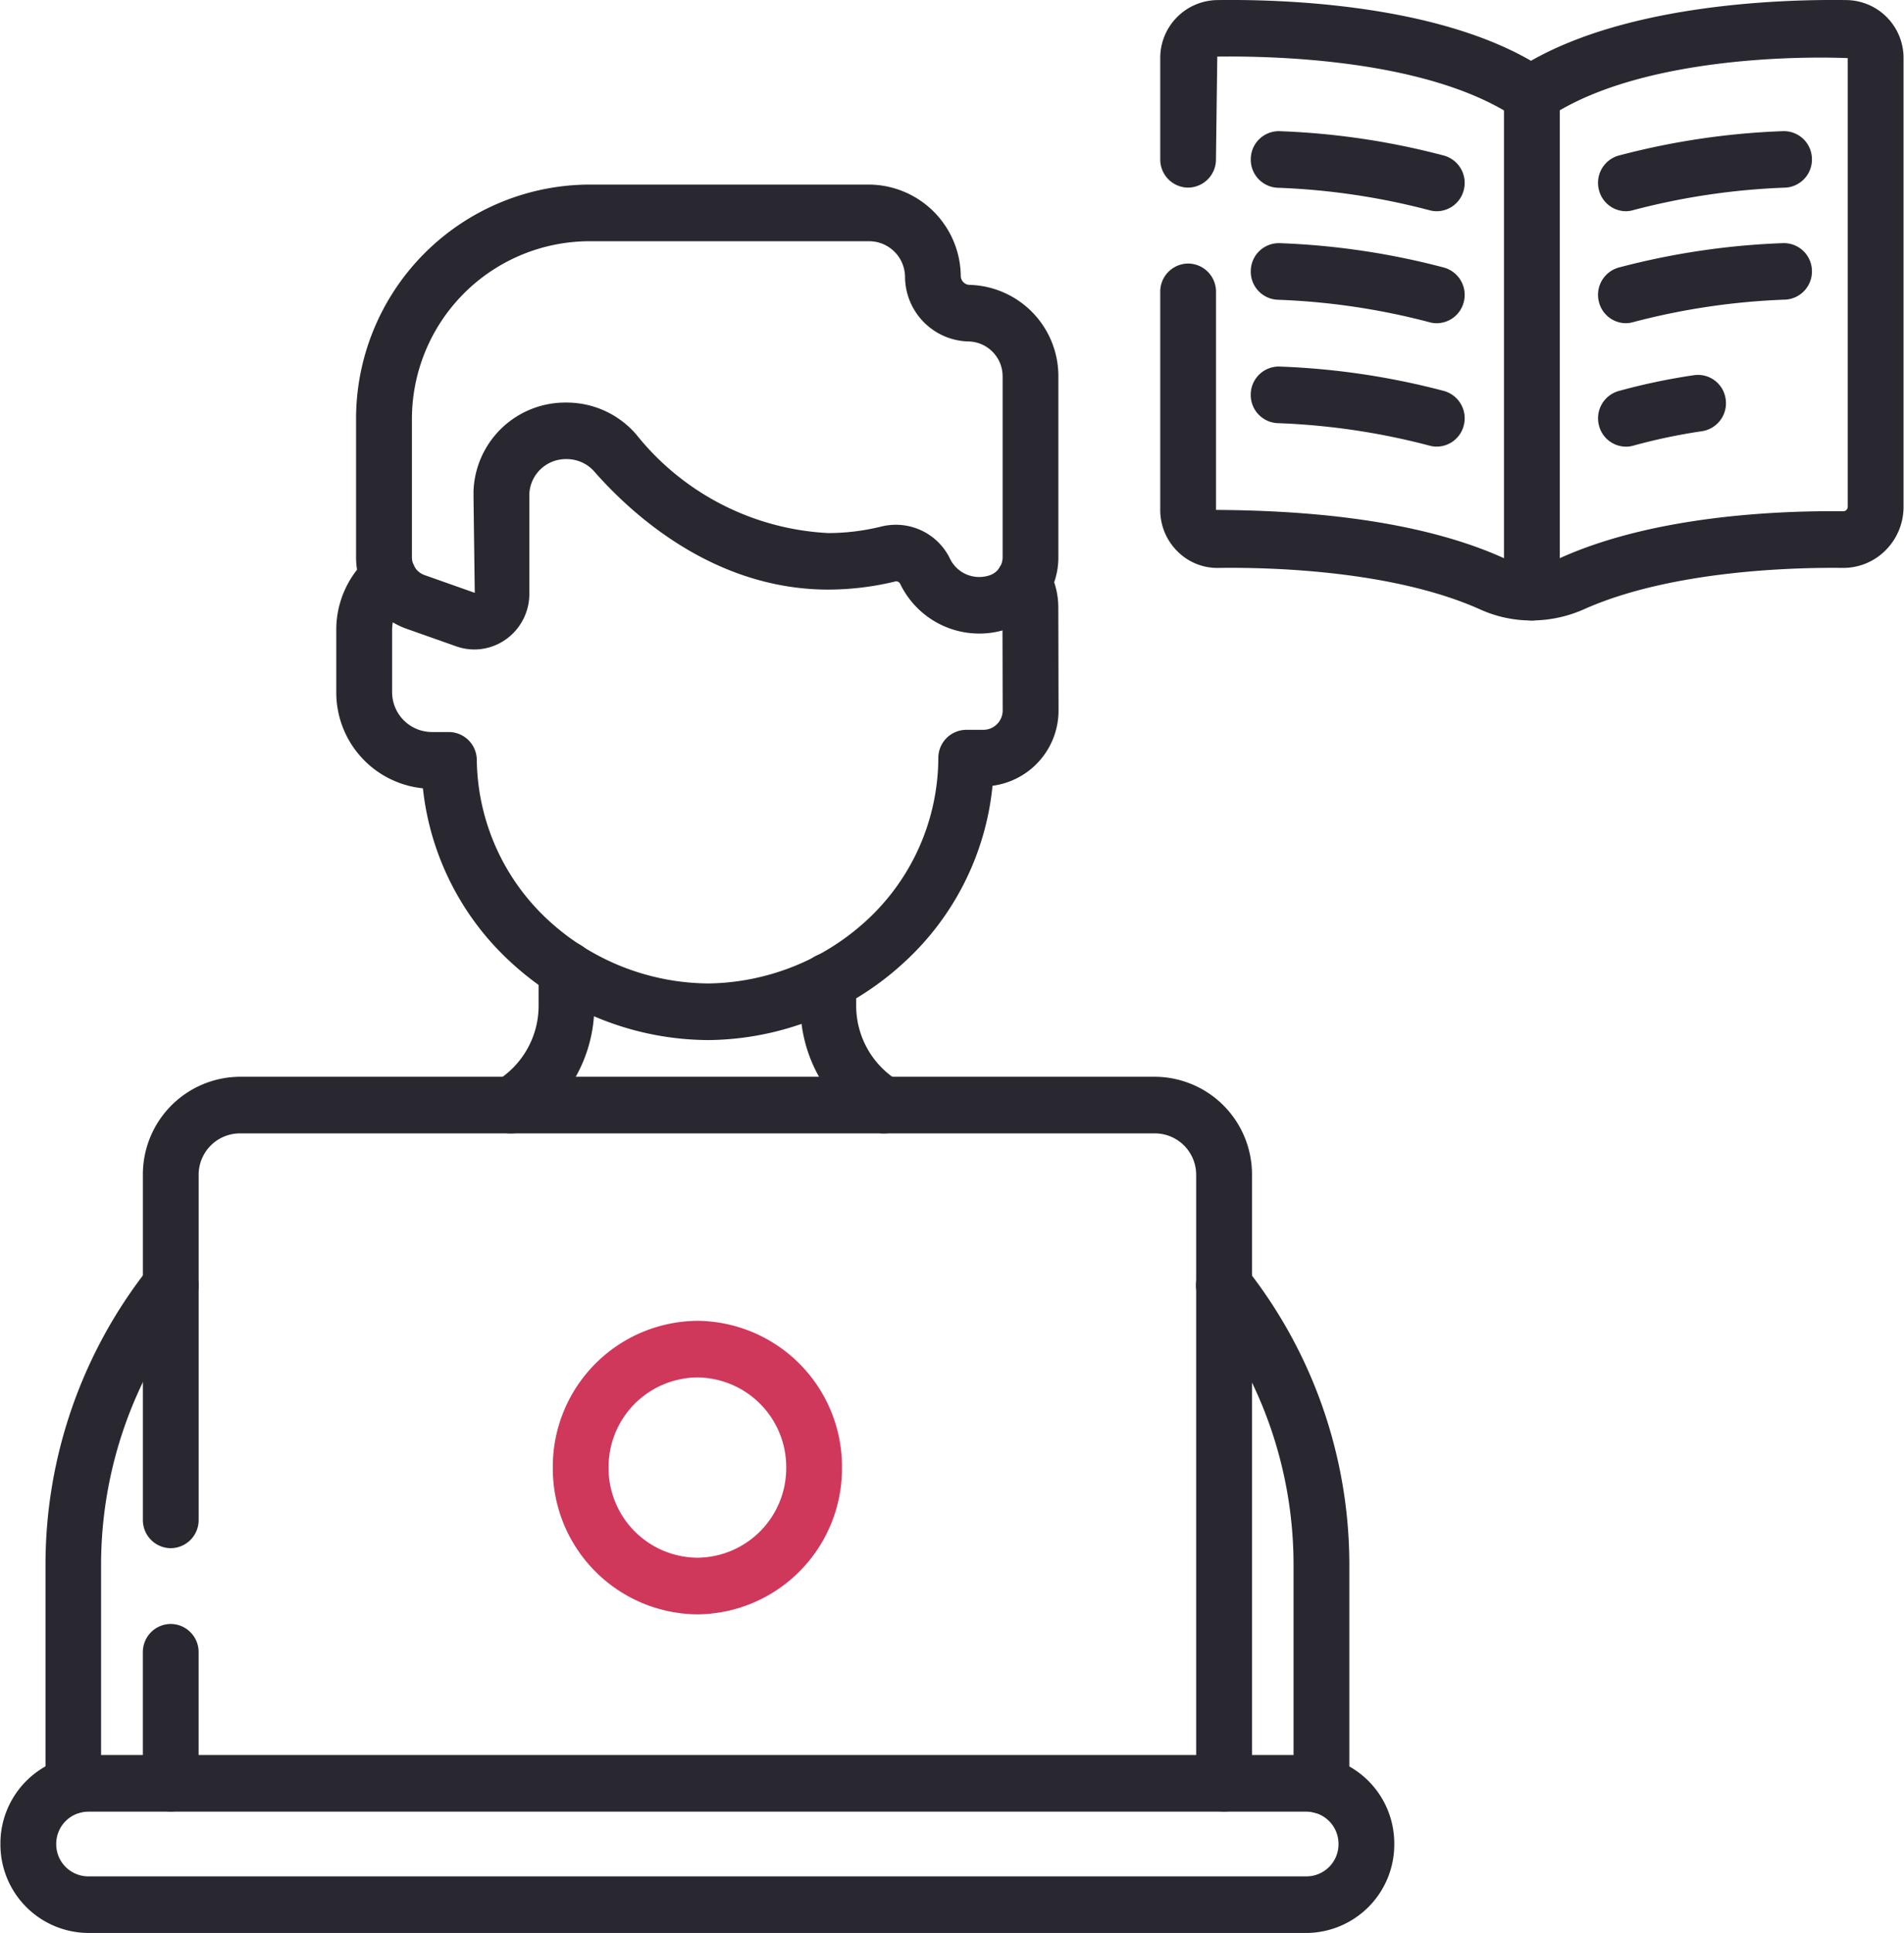 <svg id="g1260" xmlns="http://www.w3.org/2000/svg" xmlns:xlink="http://www.w3.org/1999/xlink" width="66.777" height="67.761" viewBox="0 0 66.777 67.761">
  <defs>
    <clipPath id="clip-path">
      <path id="path1266" d="M0-682.665H66.777V-614.9H0Z" transform="translate(0 682.665)" fill="#292830"/>
    </clipPath>
  </defs>
  <g id="g1262">
    <g id="g1264" clip-path="url(#clip-path)">
      <g id="g1270" transform="translate(43.867 4.598)">
        <path id="path1272" d="M-60.167-15.473a.966.966,0,0,1-.261-.036,24.326,24.326,0,0,0-5.331-.787.987.987,0,0,1-.931-1.039.984.984,0,0,1,1.023-.944,26.237,26.237,0,0,1,5.759.857.994.994,0,0,1,.683,1.221A.981.981,0,0,1-60.167-15.473Z" transform="translate(66.691 18.28)" fill="#292830"/>
      </g>
      <g id="g1274" transform="translate(43.867 8.524)">
        <path id="path1276" d="M-60.167-15.473a.966.966,0,0,1-.261-.036,24.326,24.326,0,0,0-5.331-.787.987.987,0,0,1-.931-1.039.984.984,0,0,1,1.023-.944,26.237,26.237,0,0,1,5.759.857.994.994,0,0,1,.683,1.221A.981.981,0,0,1-60.167-15.473Z" transform="translate(66.691 18.28)" fill="#292830"/>
      </g>
      <g id="g1278" transform="translate(43.867 12.85)">
        <path id="path1280" d="M-60.167-15.473a.966.966,0,0,1-.261-.036,24.337,24.337,0,0,0-5.332-.787.987.987,0,0,1-.931-1.039.984.984,0,0,1,1.024-.944,26.248,26.248,0,0,1,5.759.857.994.994,0,0,1,.683,1.221A.981.981,0,0,1-60.167-15.473Z" transform="translate(66.691 18.28)" fill="#292830"/>
      </g>
      <g id="g1282" transform="translate(56.047 4.598)">
        <path id="path1284" d="M-9.025-15.473a.981.981,0,0,1-.942-.729.994.994,0,0,1,.683-1.221,26.237,26.237,0,0,1,5.759-.857.984.984,0,0,1,1.023.944A.987.987,0,0,1-3.432-16.3a24.326,24.326,0,0,0-5.332.787A.966.966,0,0,1-9.025-15.473Z" transform="translate(10.002 18.28)" fill="#292830"/>
      </g>
      <g id="g1286" transform="translate(56.047 8.524)">
        <path id="path1288" d="M-9.025-15.473a.981.981,0,0,1-.942-.729.994.994,0,0,1,.683-1.221,26.237,26.237,0,0,1,5.759-.857.984.984,0,0,1,1.023.944A.987.987,0,0,1-3.432-16.3a24.326,24.326,0,0,0-5.332.787A.966.966,0,0,1-9.025-15.473Z" transform="translate(10.002 18.28)" fill="#292830"/>
      </g>
      <g id="g1290" transform="translate(56.047 13.142)">
        <path id="path1292" d="M-9.025-12.83a.981.981,0,0,1-.942-.729.994.994,0,0,1,.683-1.221,21.985,21.985,0,0,1,2.645-.556.98.98,0,0,1,1.111.836.991.991,0,0,1-.824,1.127,20.053,20.053,0,0,0-2.411.506A.966.966,0,0,1-9.025-12.83Z" transform="translate(10.003 15.347)" fill="#292830"/>
      </g>
      <g id="g1294" transform="translate(12.49 6.471)">
        <path id="path1296" d="M-198.66-32.38h9.865a3.239,3.239,0,0,1,3.2,3.2.317.317,0,0,0,.311.316,3.2,3.2,0,0,1,3.112,3.209v6.34a2.65,2.65,0,0,1-1.753,2.5,3.051,3.051,0,0,1-1.019.175,3.079,3.079,0,0,1-2.775-1.742.165.165,0,0,0-.15-.09,10.134,10.134,0,0,1-2.363.291c-3.973,0-6.843-2.582-8.2-4.121a1.284,1.284,0,0,0-.986-.454,1.281,1.281,0,0,0-1.308,1.216l0,.112,0,3.388a1.954,1.954,0,0,1-.562,1.382,1.926,1.926,0,0,1-1.363.576,1.9,1.9,0,0,1-.635-.109l-1.764-.623a2.651,2.651,0,0,1-1.753-2.5v-4.8A8.211,8.211,0,0,1-198.66-32.38Zm13.717,13.757a1.126,1.126,0,0,0,.376-.065.665.665,0,0,0,.44-.628v-6.34a1.222,1.222,0,0,0-1.187-1.224,2.28,2.28,0,0,1-2.236-2.27,1.26,1.26,0,0,0-1.245-1.244h-9.865a6.237,6.237,0,0,0-6.184,6.275v4.8a.665.665,0,0,0,.44.628l1.764.623-.044-3.358c0-.071,0-.142,0-.212a3.221,3.221,0,0,1,3.262-3.1,3.222,3.222,0,0,1,2.444,1.116,9.212,9.212,0,0,0,6.742,3.459,7.815,7.815,0,0,0,1.857-.23,2.127,2.127,0,0,1,.506-.061,2.107,2.107,0,0,1,1.9,1.189A1.137,1.137,0,0,0-184.943-18.623Z" transform="translate(206.801 32.38)" fill="#292830"/>
      </g>
      <g id="g1298" transform="translate(11.791 19.247)">
        <path id="path1300" d="M-5.674,7.215A10.278,10.278,0,0,1-12.55,4.556a9.676,9.676,0,0,1-3.16-6.167,3.376,3.376,0,0,1-3.038-3.374l0-2.174a3.4,3.4,0,0,1,1.21-2.613.968.968,0,0,1,1.377.131,1,1,0,0,1-.129,1.4,1.41,1.41,0,0,0-.5,1.083l0,2.174a1.4,1.4,0,0,0,1.385,1.4h.607a.985.985,0,0,1,.978.967,7.774,7.774,0,0,0,2.551,5.669A8.375,8.375,0,0,0-5.682,5.23,8.366,8.366,0,0,0-.133,3.006a7.778,7.778,0,0,0,2.5-5.691.985.985,0,0,1,.974-.976l.621,0a.681.681,0,0,0,.662-.7l-.008-3.6a.7.7,0,0,0-.1-.363,1,1,0,0,1,.325-1.364.97.97,0,0,1,1.345.33,2.722,2.722,0,0,1,.389,1.39l.008,3.6A2.663,2.663,0,0,1,4.268-1.7,9.682,9.682,0,0,1,1.158,4.5,10.268,10.268,0,0,1-5.674,7.215Z" transform="translate(18.751 10)" fill="#292830"/>
      </g>
      <g id="g1302" transform="translate(0.016 61.523)">
        <path id="path1304" d="M-422.526-46.6h-42.738a3.1,3.1,0,0,1-3.074-3.119,3.1,3.1,0,0,1,3.074-3.119h42.738a3.1,3.1,0,0,1,3.073,3.119A3.1,3.1,0,0,1-422.526-46.6Zm-42.738-4.252a1.127,1.127,0,0,0-1.117,1.134,1.127,1.127,0,0,0,1.117,1.134h42.738a1.127,1.127,0,0,0,1.117-1.134,1.127,1.127,0,0,0-1.117-1.134Z" transform="translate(468.337 52.841)" fill="#292830"/>
      </g>
      <g id="g1306" transform="translate(5.01 56.931)">
        <path id="path1308" d="M-9.022-3.423A.985.985,0,0,1-10-4.415V-9.007A.985.985,0,0,1-9.022-10a.985.985,0,0,1,.978.993v4.592A.985.985,0,0,1-9.022-3.423Z" transform="translate(10 10)" fill="#292830"/>
      </g>
      <g id="g1310" transform="translate(5.01 37.749)">
        <path id="path1312" d="M-349.742-223.76a.985.985,0,0,1-.978-.993v-21.322a1.451,1.451,0,0,0-1.438-1.46h-32.109a1.451,1.451,0,0,0-1.438,1.46v12.089a.985.985,0,0,1-.978.993.985.985,0,0,1-.978-.993v-12.089a3.424,3.424,0,0,1,3.395-3.445h32.109a3.424,3.424,0,0,1,3.395,3.445v21.322A.985.985,0,0,1-349.742-223.76Z" transform="translate(387.662 249.519)" fill="#292830"/>
      </g>
      <g id="g1314" transform="translate(28.072 33.407)">
        <path id="path1316" d="M-27.022-47.418a.963.963,0,0,1-.5-.14,5.087,5.087,0,0,1-2.429-4.334v-.861a.985.985,0,0,1,.978-.993.985.985,0,0,1,.978.993v.861a3.087,3.087,0,0,0,1.474,2.629,1,1,0,0,1,.339,1.361A.975.975,0,0,1-27.022-47.418Z" transform="translate(29.951 53.745)" fill="#292830"/>
      </g>
      <g id="g1318" transform="translate(16.937 32.993)">
        <path id="path1320" d="M-28.974-3.259a.975.975,0,0,1-.841-.484A1,1,0,0,1-29.476-5.1,3.087,3.087,0,0,0-28-7.733V-9.007A.985.985,0,0,1-27.023-10a.985.985,0,0,1,.978.993v1.274A5.088,5.088,0,0,1-28.474-3.4.963.963,0,0,1-28.974-3.259Z" transform="translate(29.953 10)" fill="#292830"/>
      </g>
      <g id="g1322" transform="translate(41.951 44.067)">
        <path id="path1324" d="M-40.522-167.043h-.049a.987.987,0,0,1-.929-1.04l0-.106v-7.575a14.749,14.749,0,0,0-3.2-9.17,1,1,0,0,1,.144-1.4.969.969,0,0,1,1.376.147,16.759,16.759,0,0,1,3.637,10.419v7.575c0,.068,0,.136-.005.2A.985.985,0,0,1-40.522-167.043Z" transform="translate(44.916 186.553)" fill="#292830"/>
      </g>
      <g id="g1326" transform="translate(1.59 44.067)">
        <path id="path1328" d="M-43.973,9.509a.985.985,0,0,1-.976-.946l0-.2V.787A16.759,16.759,0,0,1-41.317-9.632a.969.969,0,0,1,1.376-.147,1,1,0,0,1,.144,1.4A14.749,14.749,0,0,0-43,.787V8.362l0,.108a.987.987,0,0,1-.932,1.038Z" transform="translate(44.955 10)" fill="#292830"/>
      </g>
      <g id="g1330" transform="translate(19.388 46.304)">
        <path id="path1332" d="M-88.609-41.549a5.114,5.114,0,0,1-5.071-5.145,5.114,5.114,0,0,1,5.071-5.146,5.114,5.114,0,0,1,5.071,5.146A5.114,5.114,0,0,1-88.609-41.549Zm0-8.306a3.141,3.141,0,0,0-3.115,3.16,3.141,3.141,0,0,0,3.115,3.16,3.141,3.141,0,0,0,3.115-3.16A3.141,3.141,0,0,0-88.609-49.855Z" transform="translate(93.68 51.84)" fill="#cf385b"/>
      </g>
      <g id="g1334" transform="translate(40.692 0)">
        <path id="path1336" d="M3.02-81.332a4.34,4.34,0,0,1-1.783-.38c-3.1-1.394-7.47-1.487-9.206-1.462A1.972,1.972,0,0,1-9.4-83.759a2.036,2.036,0,0,1-.6-1.449v-7.644a.985.985,0,0,1,.978-.993.985.985,0,0,1,.978.993v7.644c2.364.016,6.747.184,10.074,1.681a2.513,2.513,0,0,0,2.051-.019c3.284-1.463,7.594-1.64,9.871-1.615a.156.156,0,0,0,.114-.047.157.157,0,0,0,.046-.113v-15.726c-2.039-.08-7.009.042-10.085,1.822a2,2,0,0,1-1.993,0C-1.041-101-6.006-101.126-8-101.1l-.046,3.6a.985.985,0,0,1-.978.993A.985.985,0,0,1-10-97.494v-3.553a2.028,2.028,0,0,1,1.973-2.034c2.152-.033,7.535.109,11.03,2.128,3.55-2.019,8.939-2.161,11.093-2.128a2.028,2.028,0,0,1,1.973,2.034V-85.32a2.145,2.145,0,0,1-.627,1.524,2.086,2.086,0,0,1-1.511.621c-1.707-.019-6.006.085-9.063,1.447A4.544,4.544,0,0,1,3.02-81.332Z" transform="translate(10 103.084)" fill="#292830"/>
      </g>
      <g id="g1338" transform="translate(52.748 2.141)">
        <path id="path1340" d="M-9.022,9.612A.985.985,0,0,1-10,8.619V-9.007A.985.985,0,0,1-9.022-10a.985.985,0,0,1,.978.993V8.619A.985.985,0,0,1-9.022,9.612Z" transform="translate(10 10)" fill="#292830"/>
      </g>
    </g>
  </g>
</svg>
